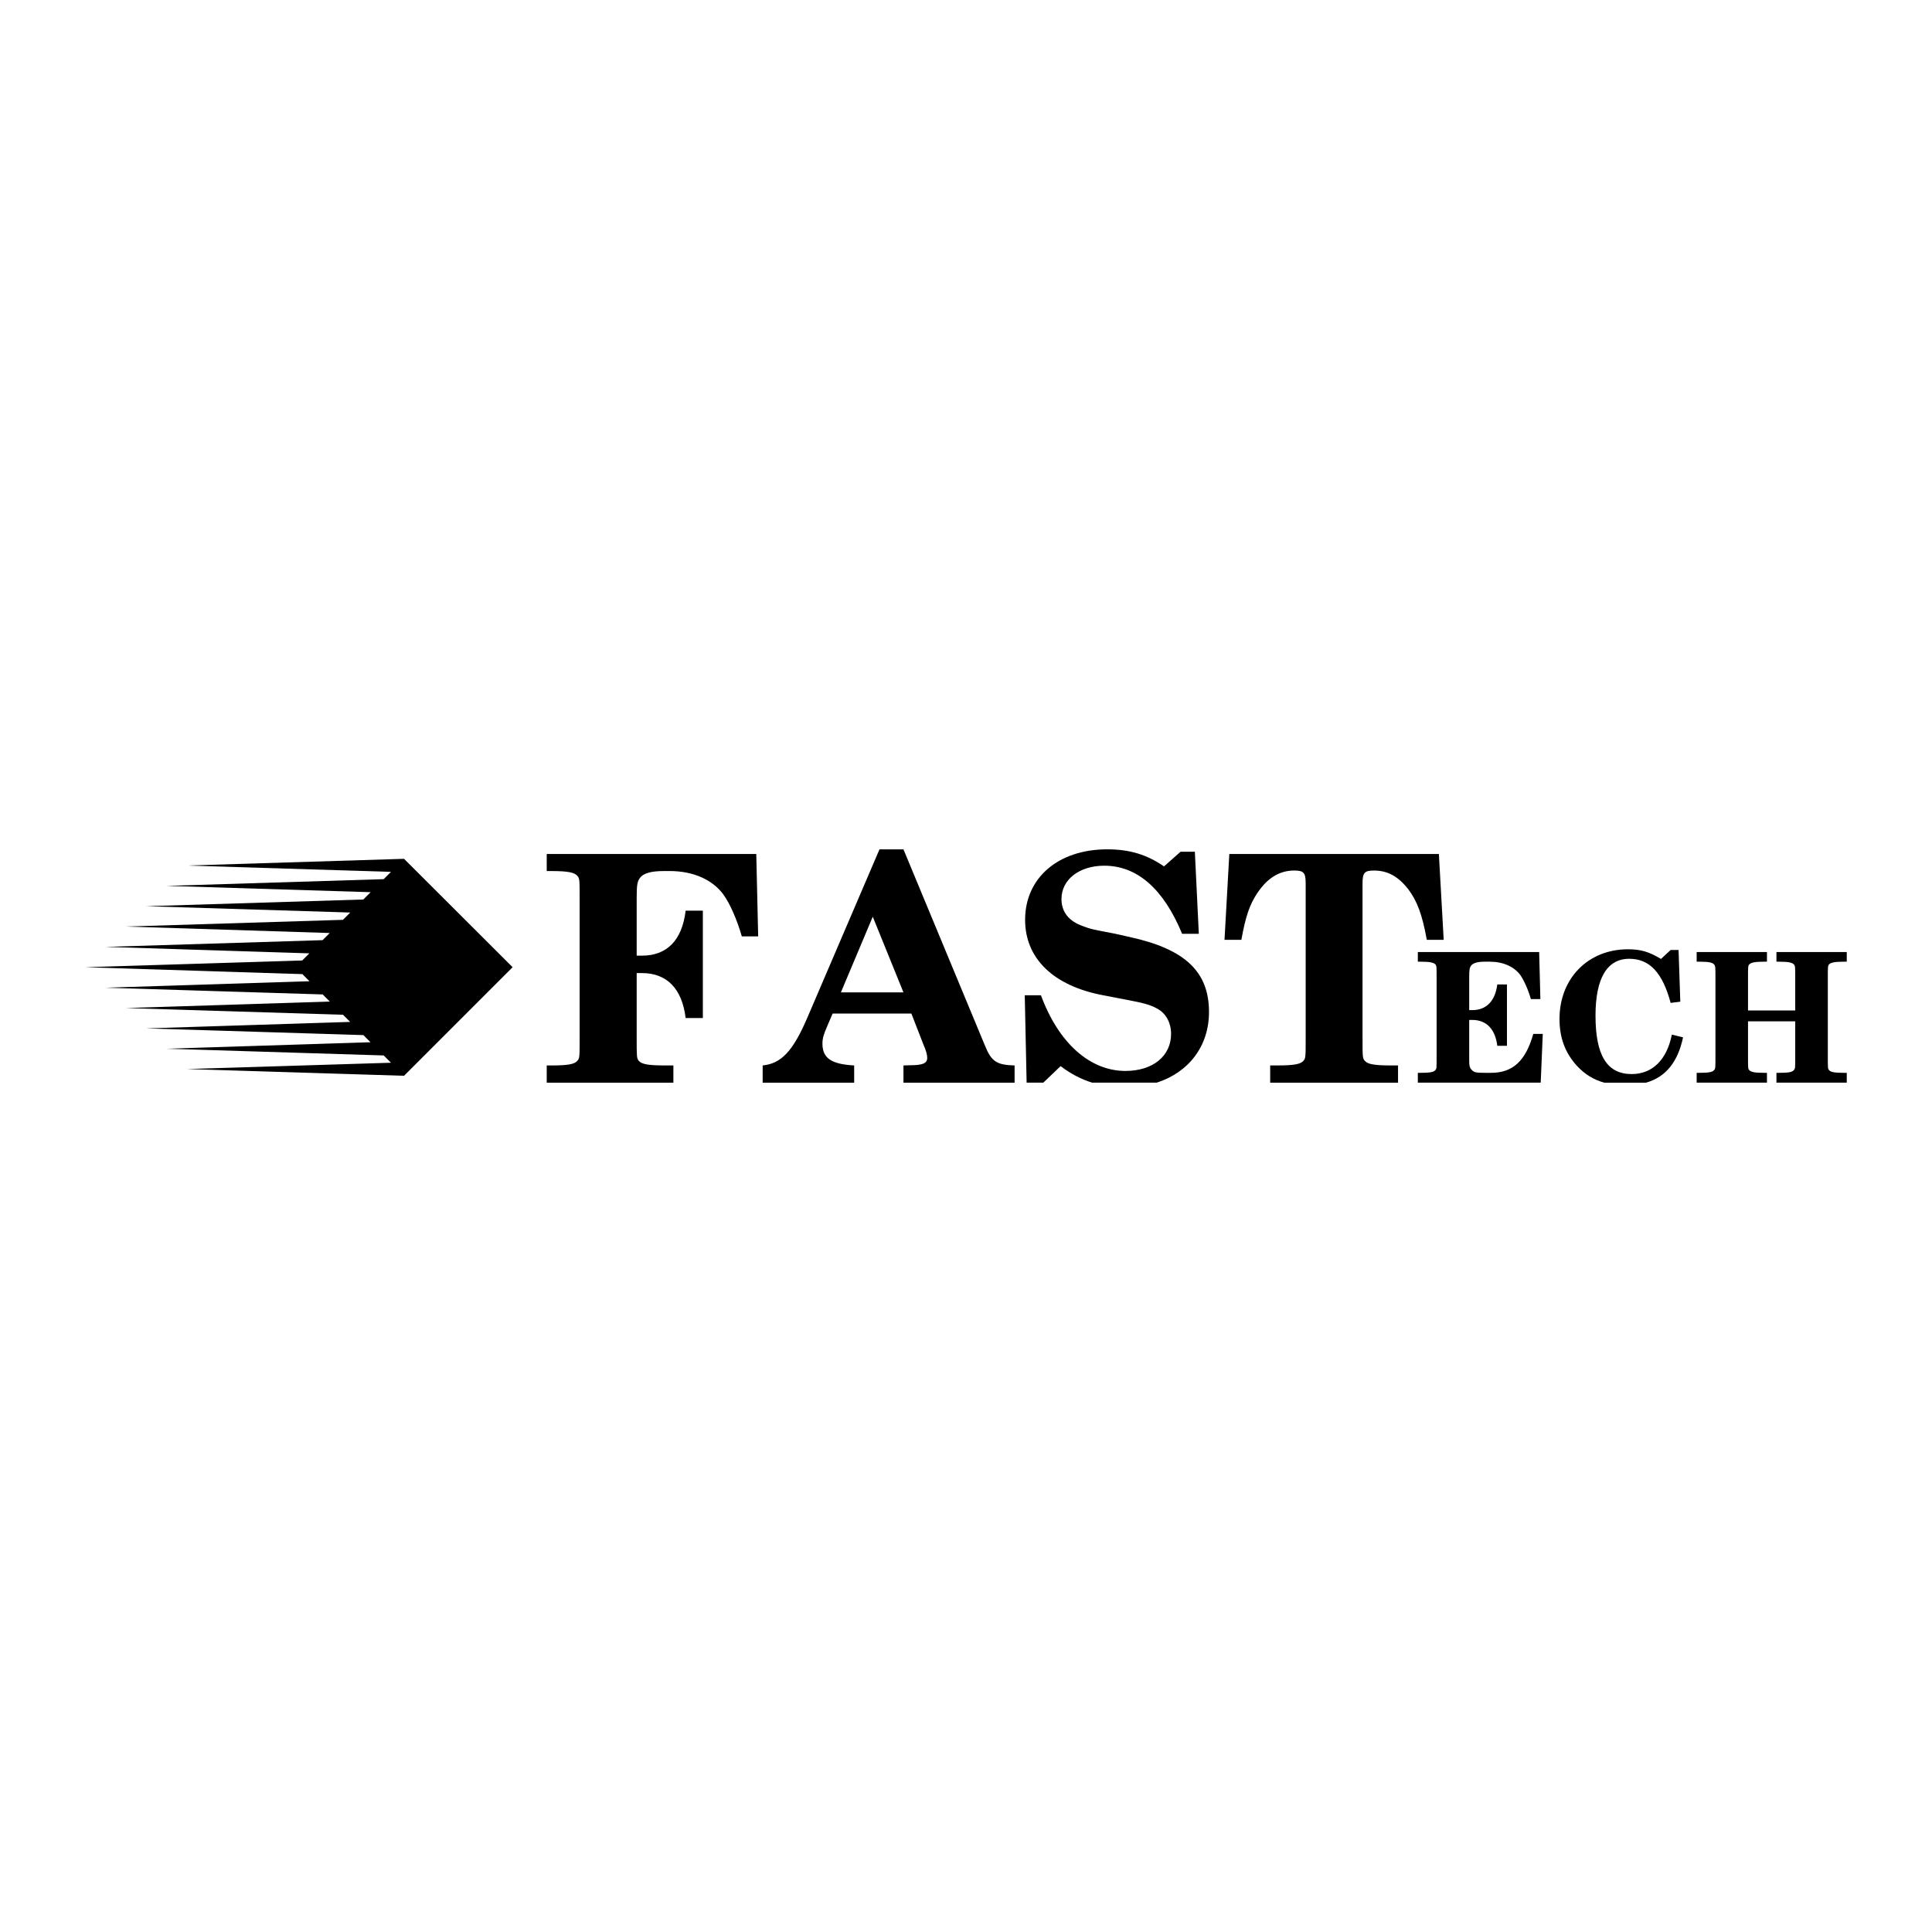 <svg xmlns="http://www.w3.org/2000/svg" width="2500" height="2500" viewBox="0 0 192.756 192.756"><g fill-rule="evenodd" clip-rule="evenodd"><path fill="#fff" fill-opacity="0" d="M0 0h192.756v192.756H0V0z"/><path d="M75.454 85.203H54.547v1.702h.464c1.65 0 2.304.138 2.596.482.224.257.224.378.224 2.373v13.703c0 1.994 0 2.114-.224 2.372-.292.344-.946.465-2.596.465h-.464v1.719h12.637V106.3h-.825c-1.668 0-2.338-.121-2.631-.465-.206-.258-.206-.378-.206-2.372v-6.379h.533c2.493 0 4.006 1.582 4.35 4.487h1.719V90.859h-1.719c-.344 2.939-1.857 4.487-4.35 4.487h-.533v-5.725c0-1.29.052-1.633.31-2.012.344-.481 1.1-.705 2.407-.705h.585c2.338 0 4.264.86 5.347 2.338.67.929 1.358 2.51 1.84 4.178h1.633l-.19-8.217zM87.747 84.738l-7.169 16.729c-1.461 3.422-2.631 4.643-4.487 4.832v1.719h9.129v-1.719c-2.27-.121-3.164-.723-3.164-2.167 0-.55.104-.894.499-1.805l.516-1.204h7.857l1.204 3.095c.258.567.378 1.049.378 1.307 0 .567-.413.757-1.822.757l-.55.018v1.719h11.089V106.3c-1.789-.052-2.305-.379-2.957-1.978l-8.132-19.583h-2.391v-.001zm-.671 6.723l3.061 7.548h-6.241l3.18-7.548zM119.211 84.979h-1.428l-1.65 1.461c-1.754-1.204-3.473-1.702-5.674-1.702-4.865 0-8.184 2.837-8.184 7.032 0 3.869 2.836 6.602 7.805 7.531l1.961.378c2.012.379 2.648.533 3.404.946.877.464 1.393 1.409 1.393 2.527 0 2.2-1.805 3.696-4.557 3.696-3.559 0-6.688-2.82-8.424-7.548h-1.617l.186 8.717h1.664l1.727-1.65c1.006.764 2.035 1.306 3.15 1.65h6.436c3.191-1.02 5.219-3.64 5.219-7.049 0-4.006-2.373-6.259-7.824-7.462l-1.529-.344c-2.424-.464-2.424-.464-3.215-.757-1.428-.498-2.15-1.427-2.15-2.716 0-1.926 1.771-3.318 4.264-3.318 3.285 0 5.916 2.304 7.771 6.792h1.668l-.396-8.184zM143.557 85.203h-20.908l-.48 8.562h1.684c.414-2.338.844-3.559 1.6-4.677 1.016-1.513 2.219-2.235 3.68-2.235.945 0 1.135.224 1.135 1.29v15.319c0 1.994 0 2.114-.223 2.372-.293.344-.947.465-2.631.465h-.688v1.719h12.756v-1.719h-.688c-1.684 0-2.338-.121-2.631-.465-.223-.258-.223-.378-.223-2.372V88.143c0-1.066.189-1.29 1.135-1.29 1.357 0 2.406.567 3.422 1.857.877 1.169 1.393 2.493 1.855 5.055h1.686l-.481-8.562z"/><path d="M153.562 94.985h-12.104v.963h.275c.928 0 1.307.086 1.479.275.119.154.119.224.119 1.357v7.841c0 1.134 0 1.203-.119 1.341-.172.206-.551.275-1.479.275h-.275v.979h12.258l.207-4.865h-.945c-.775 2.716-2.047 3.886-4.23 3.886h-.551c-.877 0-1.117-.035-1.322-.258-.242-.207-.293-.413-.293-.998v-4.022h.309c1.41 0 2.287.911 2.494 2.579h.963v-6.121h-.963c-.207 1.65-1.084 2.562-2.494 2.562h-.309v-3.267c0-.739.035-.945.172-1.151.207-.275.637-.413 1.375-.413h.516c1.324 0 2.426.499 3.043 1.341.379.55.775 1.444 1.049 2.39h.947l-.122-4.694zM167.471 94.779h-.791l-.961.894c-1.205-.722-2.029-.963-3.303-.963-3.971 0-6.824 2.906-6.824 6.946 0 1.874.549 3.353 1.701 4.643.789.864 1.688 1.423 2.77 1.719h4.162c1.967-.562 3.168-2.049 3.693-4.521l-1.117-.275c-.498 2.511-1.943 3.938-4.006 3.938-2.459 0-3.611-1.856-3.611-5.828 0-3.731 1.152-5.674 3.371-5.674 2.012 0 3.318 1.375 4.125 4.402l.963-.121-.172-5.16zM179.111 101.897v3.524c0 1.134 0 1.203-.137 1.341-.156.206-.533.275-1.48.275h-.258v.979h7.016v-.979h-.275c-.928 0-1.34-.069-1.496-.275-.119-.138-.119-.189-.119-1.341v-7.823c0-1.151 0-1.221.119-1.375.156-.189.568-.275 1.496-.275h.275v-.963h-7.016v.963h.258c.947 0 1.324.086 1.48.275.137.154.137.24.137 1.375v3.215H174.4v-3.215c0-1.151 0-1.221.121-1.375.172-.189.566-.275 1.494-.275h.275v-.963h-7.014v.963h.258c.945 0 1.324.086 1.479.275.137.154.137.224.137 1.375v7.823c0 1.134 0 1.203-.137 1.341-.154.206-.533.275-1.479.275h-.258v.979h7.014v-.979h-.275c-.928 0-1.322-.069-1.494-.275-.121-.138-.121-.189-.121-1.341v-3.524h4.711zM30.15 95.828l-21.646.67 21.646.689v-.018l.729.729-20.346.646 21.663.671.712.712-20.346.646 21.663.67.712.713-20.347.646 21.663.67.713.712-20.347.647 21.664.671.727.727-20.362.63 21.663.671 10.832-10.832-10.832-10.814-21.663.67 20.36.631-.729.728-21.66.67 20.358.63-.73.729-21.657.67 20.355.63-.73.729-21.653.67 20.335.645-.714.713-21.65.671 20.332.645-.715.714v-.001z"/></g></svg>
